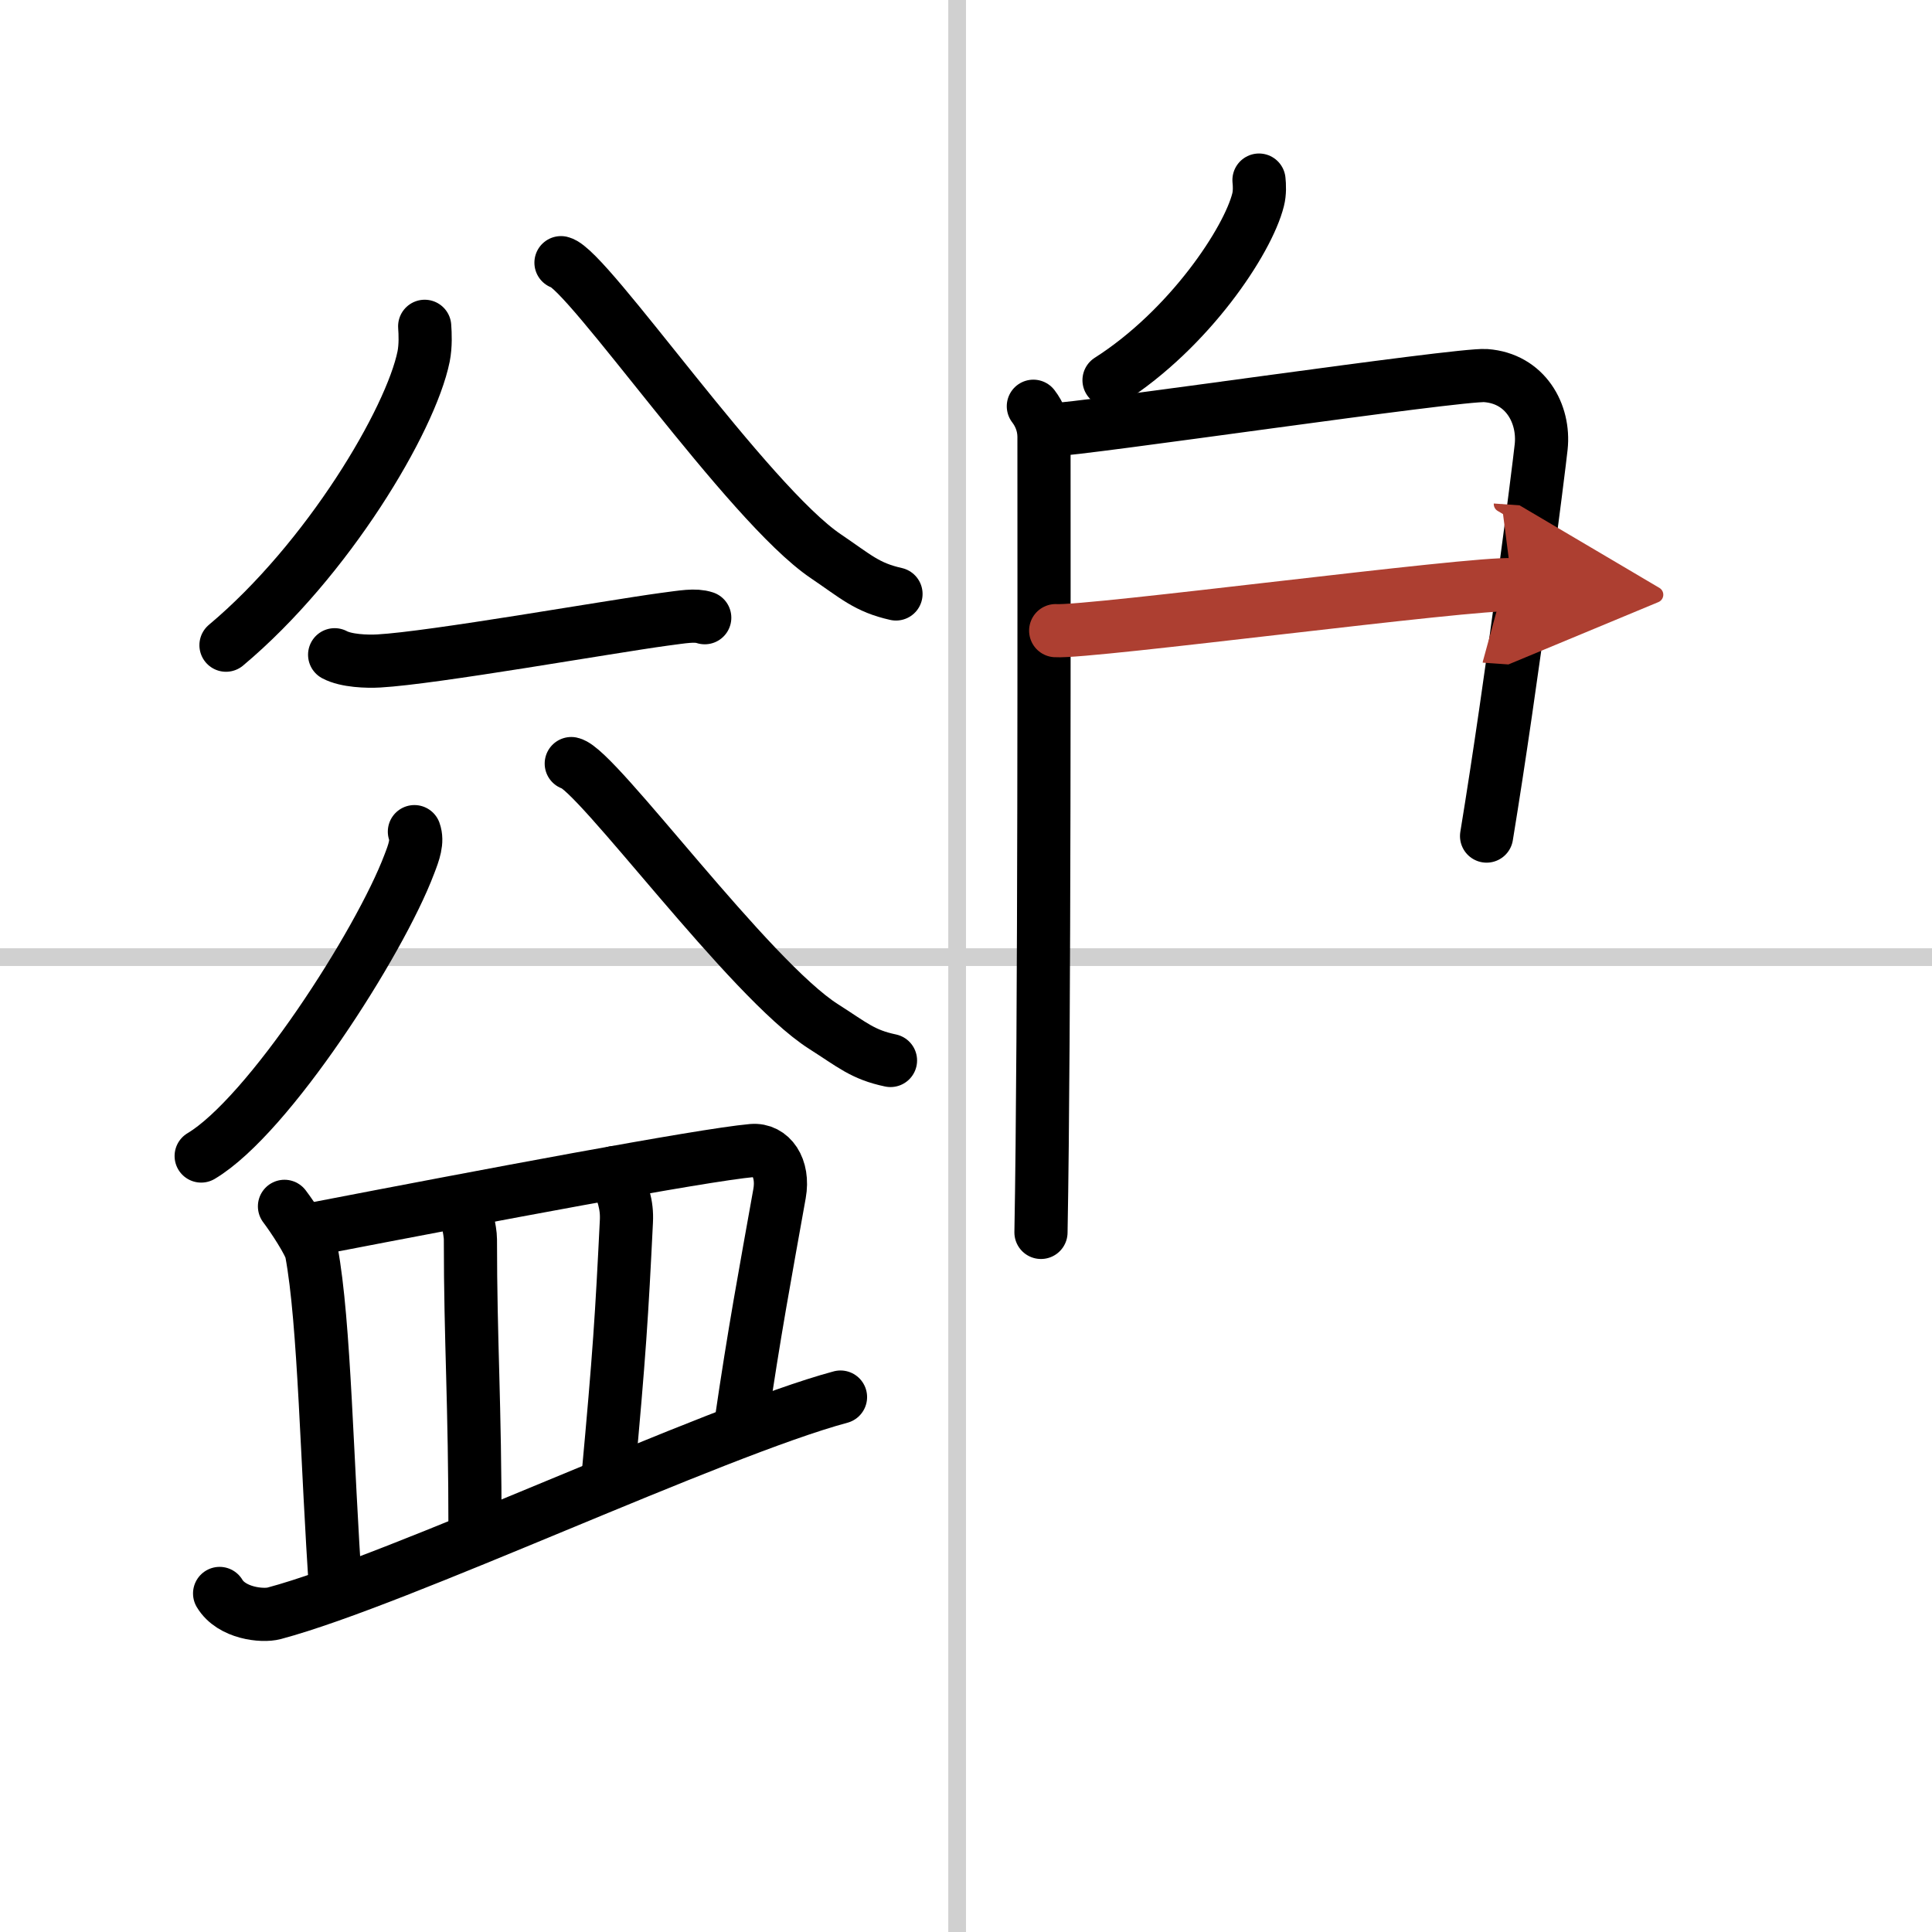 <svg width="400" height="400" viewBox="0 0 109 109" xmlns="http://www.w3.org/2000/svg"><defs><marker id="a" markerWidth="4" orient="auto" refX="1" refY="5" viewBox="0 0 10 10"><polyline points="0 0 10 5 0 10 1 5" fill="#ad3f31" stroke="#ad3f31"/></marker></defs><g fill="none" stroke="#000" stroke-linecap="round" stroke-linejoin="round" stroke-width="3"><rect width="100%" height="100%" fill="#fff" stroke="#fff"/><line x1="54" x2="54" y2="109" stroke="#d0d0d0" stroke-width="1"/><line x2="109" y1="54" y2="54" stroke="#d0d0d0" stroke-width="1"/><path d="m23.96 18.41c0.03 0.42 0.06 1.09-0.06 1.7-0.73 3.59-5.4 11.47-11.15 16.29"/><path d="m31.65 14.82c1.49 0.35 10.55 13.6 14.94 16.56 1.7 1.15 2.31 1.76 3.96 2.13"/><path d="m18.88 36.94c0.65 0.35 1.84 0.39 2.5 0.35 3.05-0.17 12.99-1.93 16.09-2.35 1.08-0.14 1.74-0.27 2.29-0.09"/><path d="m23.38 46.92c0.2 0.55-0.03 1.17-0.29 1.84-1.67 4.43-7.93 14.19-11.74 16.46"/><path d="m32.23 43.08c1.42 0.31 10.05 12.18 14.24 14.84 1.62 1.03 2.2 1.58 3.77 1.91"/><path d="m16.05 68.06c0.45 0.59 1.42 2.06 1.52 2.56 0.75 3.98 0.87 12.1 1.38 19.25"/><path d="m17.86 69.31c9.39-1.81 21.69-4.14 24.58-4.4 1.06-0.09 1.8 0.98 1.54 2.43-0.82 4.6-1.42 7.77-2.18 12.98"/><path d="m26.08 67.87c0.19 0.38 0.46 1.57 0.46 2.05 0 5.9 0.26 8.96 0.26 16.67"/><path d="m34.68 66.15c0.46 1.13 0.71 1.81 0.66 2.76-0.26 5.28-0.39 7.44-1.05 14.57"/><path d="m12.39 89.9c0.67 1.12 2.41 1.3 3.08 1.12 7.01-1.87 24.78-10.27 31.95-12.2"/><path d="m71.03 10.16c0.03 0.28 0.05 0.72-0.05 1.11-0.58 2.32-3.88 7.29-8.41 10.18"/><path d="m58.3 22.92c0.33 0.43 0.6 1.02 0.6 1.73 0 7.23 0.04 33.51-0.17 44.88"/><path d="m59.31 24.25c1.55 0 23-3.17 24.51-3.06 2.24 0.16 3.33 2.15 3.13 4.02-0.12 1.15-1.64 13.19-3.08 21.96"/><path d="m59.56 35.58c1.9 0.13 23.6-2.74 25.75-2.59" marker-end="url(#a)" stroke="#ad3f31"/></g></svg>
